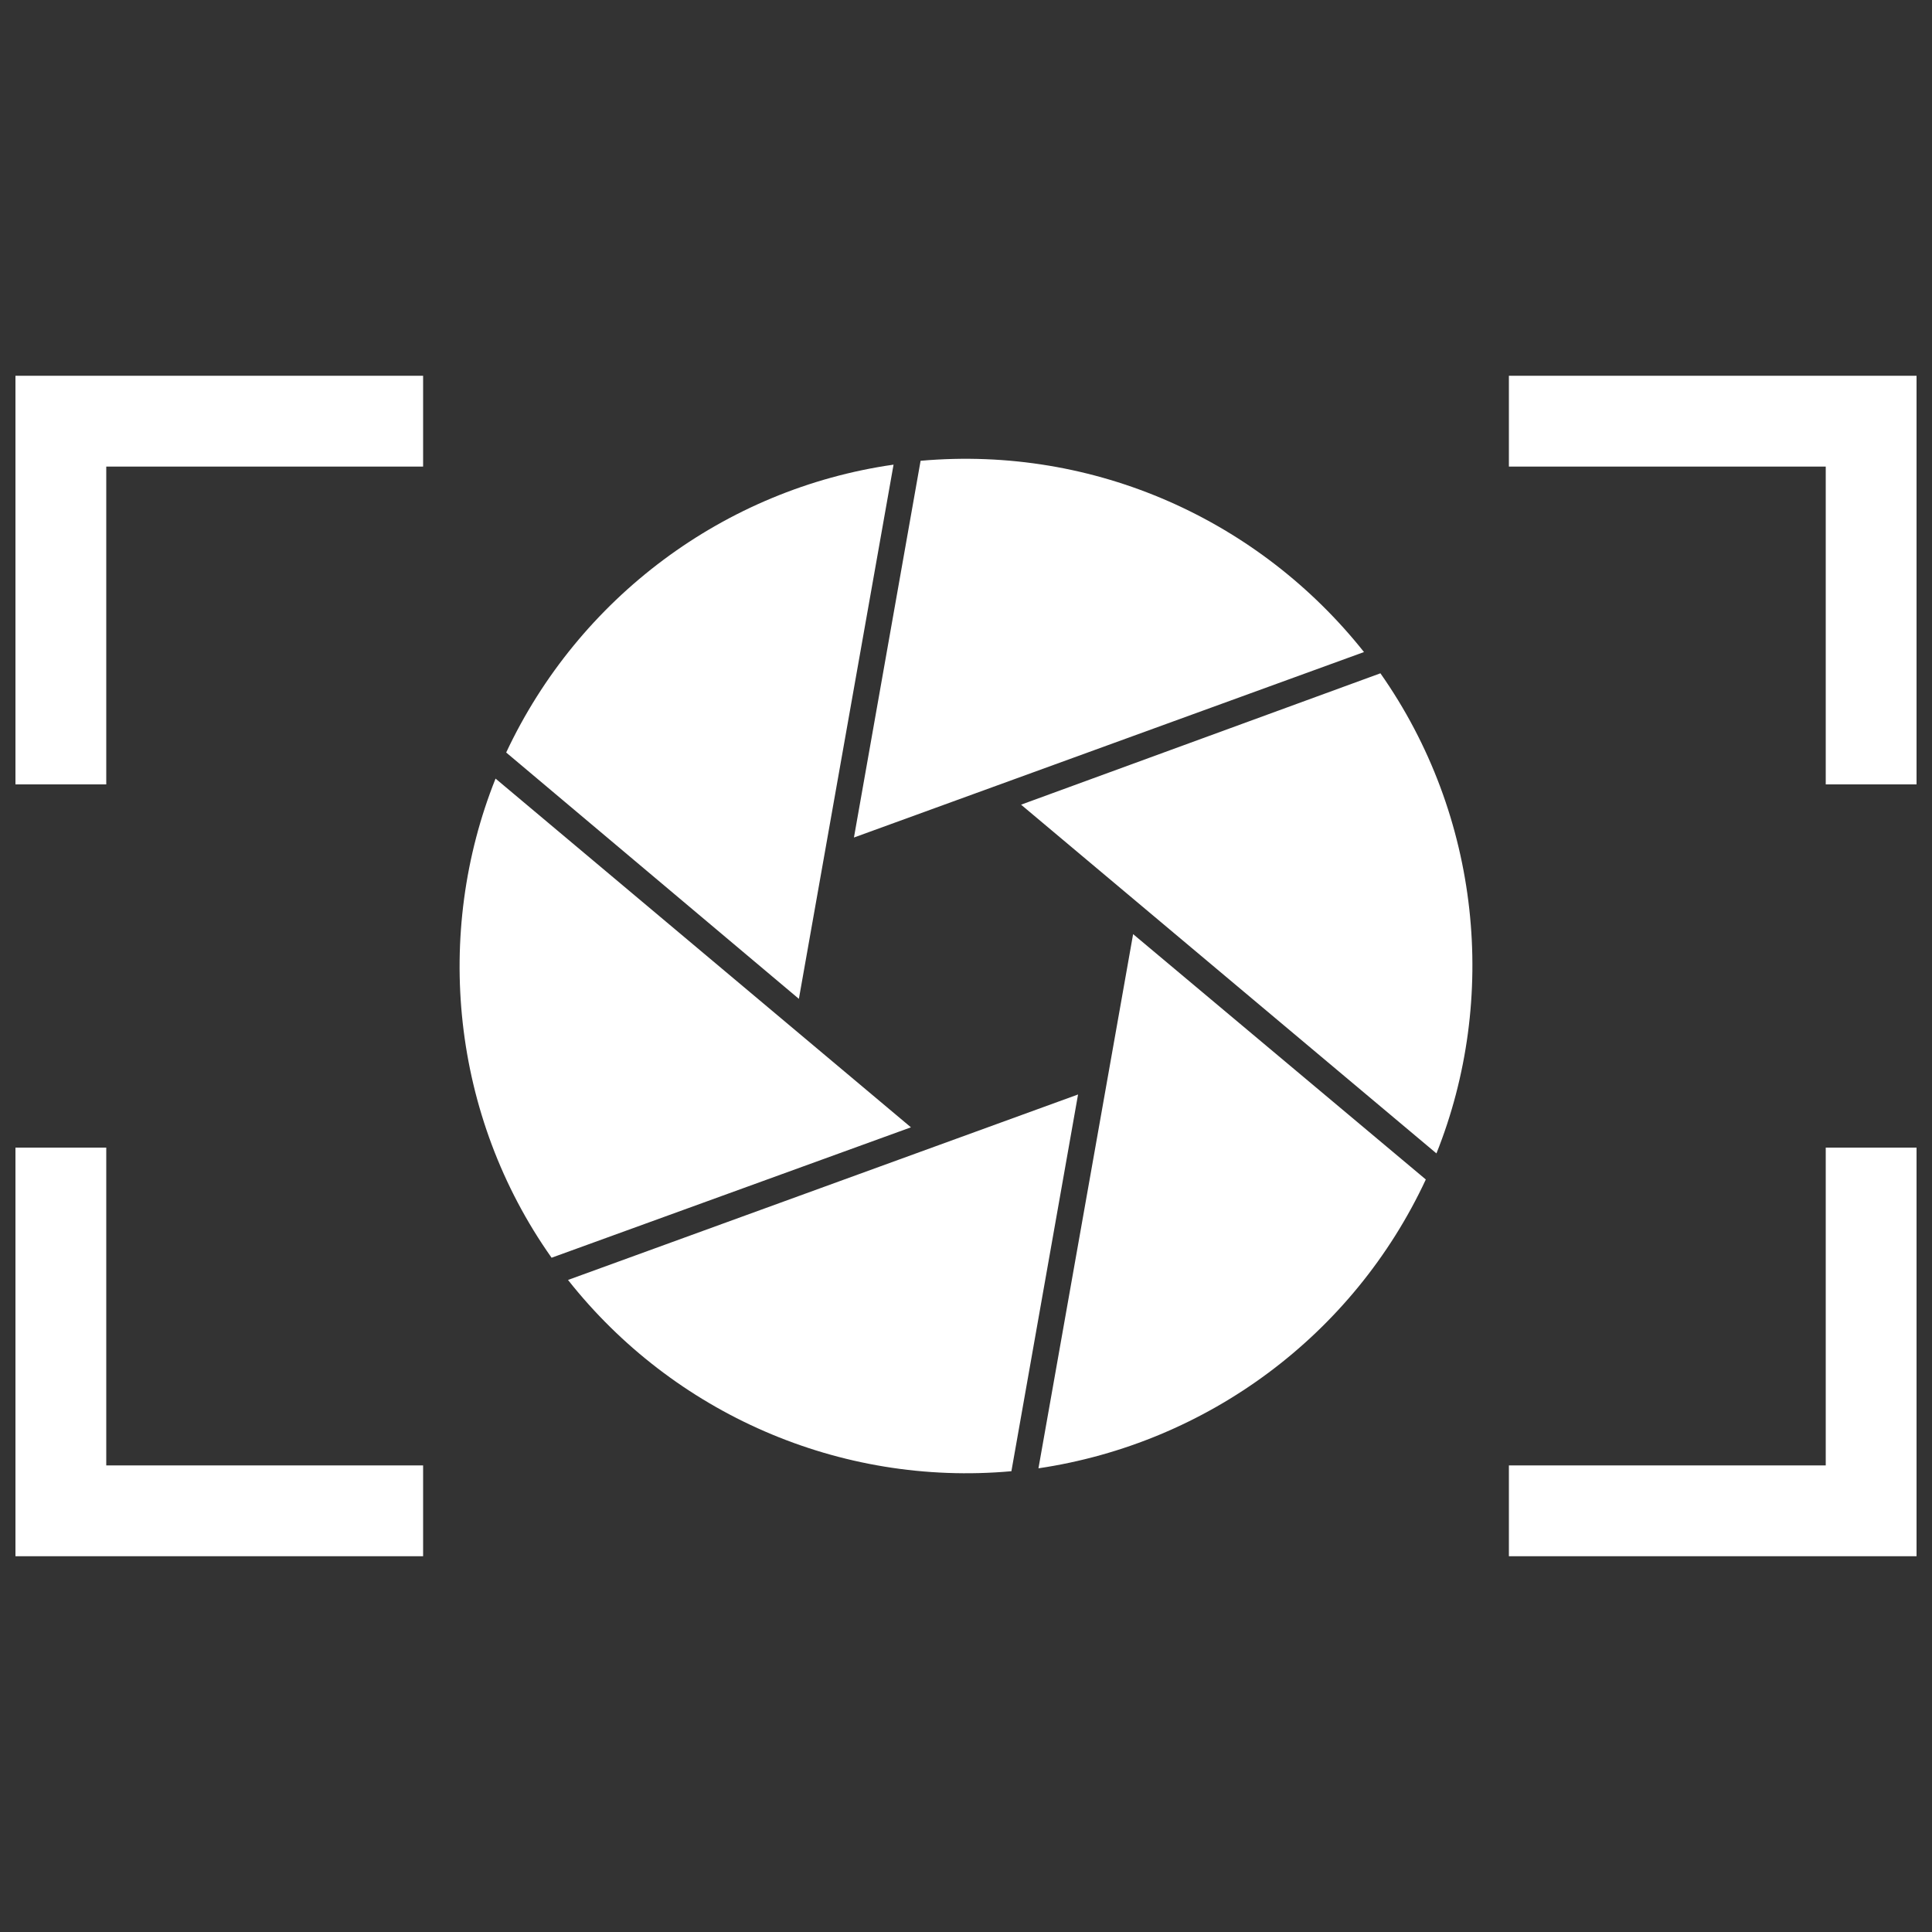 <?xml version="1.0" encoding="utf-8"?>
<!-- Generator: Adobe Illustrator 25.4.1, SVG Export Plug-In . SVG Version: 6.00 Build 0)  -->
<svg version="1.1" id="Layer_1" xmlns="http://www.w3.org/2000/svg" xmlns:xlink="http://www.w3.org/1999/xlink" x="0px" y="0px"
	 viewBox="0 0 200 200" style="enable-background:new 0 0 200 200;" xml:space="preserve">
<rect x="0" y="0" width="200" height="200" fill="#333333" stroke="none"/>
<style type="text/css">
	.st0{fill:#FFFFFF;}
</style>
<g>
	<path class="st0" d="M147.6,122.1c-7.5,16.1-22.6,27.3-40.1,29.9l9.8-55.3L147.6,122.1z M104.7,152.3l6.9-39l-52.8,19.2
		C69.7,146.3,86.9,153.9,104.7,152.3z M94.3,116.7l-43-36.1c-6.4,16-4.6,34.9,5.8,49.6L94.3,116.7z M105.7,83.3l43,36.1
		c6.4-16,4.6-34.9-5.8-49.7L105.7,83.3z M92.5,48.1l-9.8,55.3L52.4,77.9C59.9,61.9,75,50.6,92.5,48.1z M88.4,86.7l52.8-19.2
		c-10.8-13.6-27.8-21.4-45.9-19.8L88.4,86.7z"/>
	<path class="st0" d="M156.2,48.3v-9.4h42.2v42.3H189V48.3H156.2z M198.4,118.8H189v32.9h-32.8v9.4h42.2V118.8z M11,48.3h32.8v-9.4
		H1.6v42.3H11V48.3z M11,151.7v-32.9H1.6v42.3h42.2v-9.4H11z"/>
</g>
</svg>

